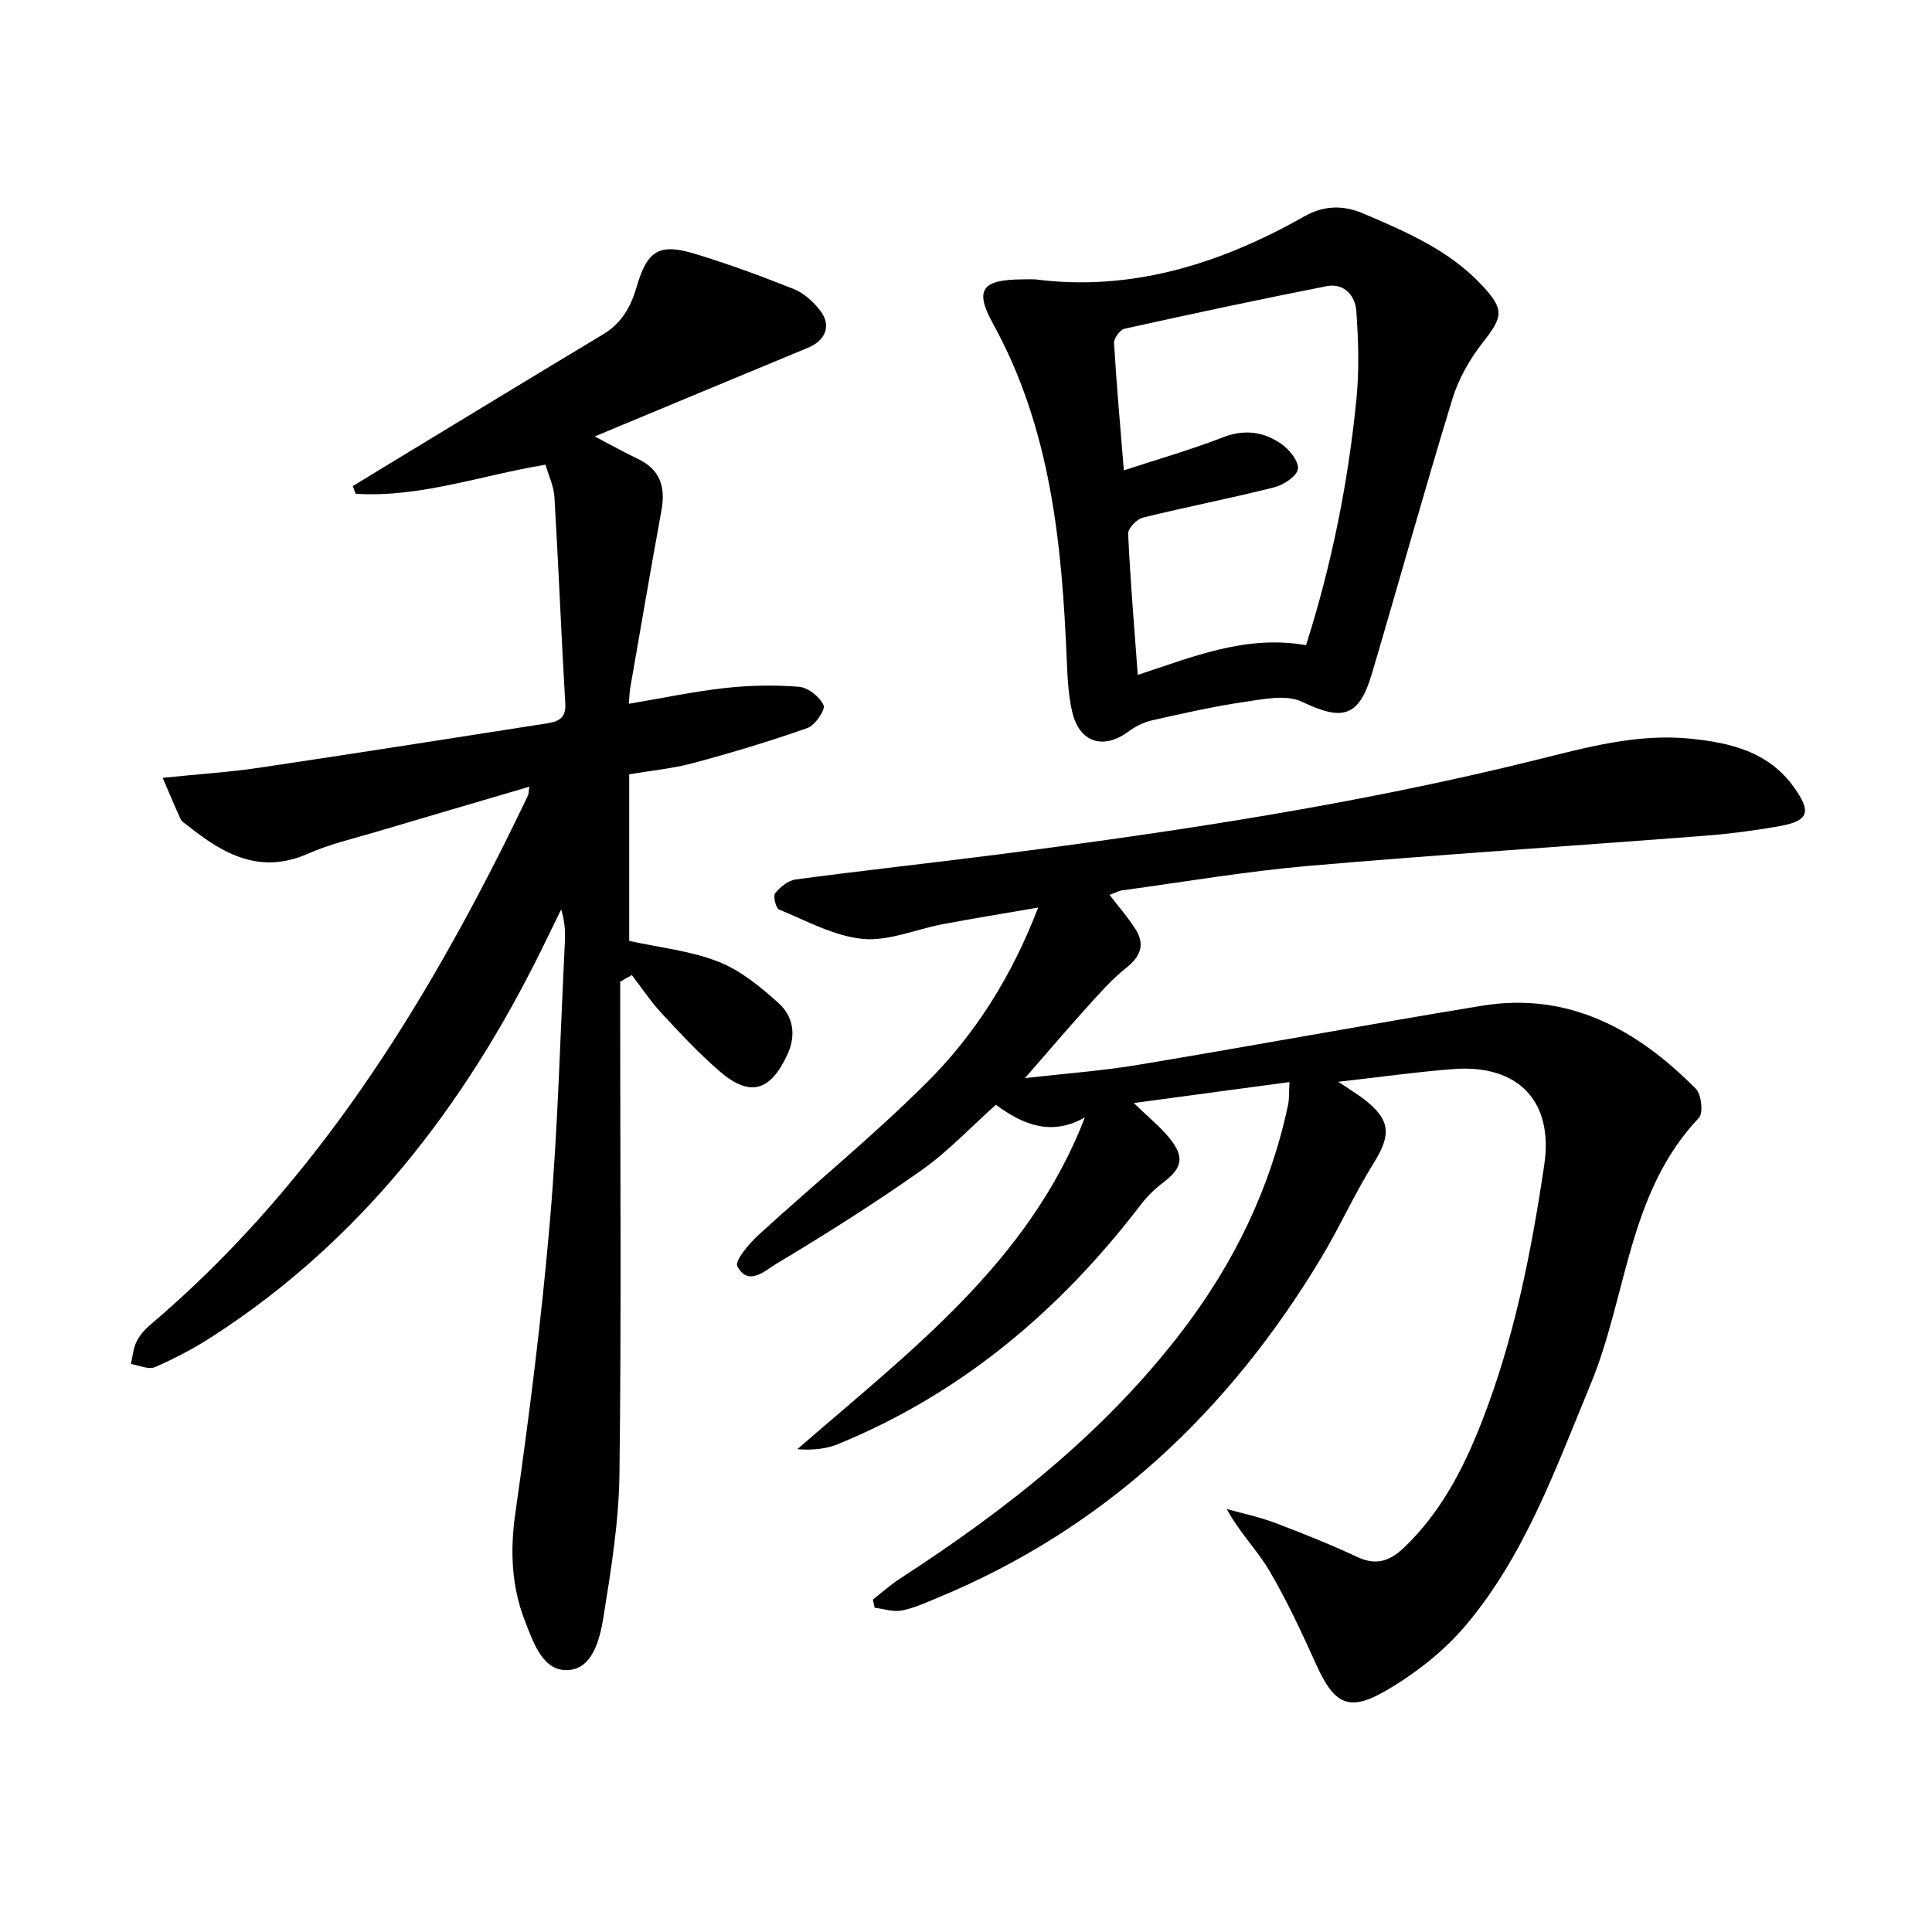 <svg enable-background="new 0 0 400 400" viewBox="0 0 400 400" xmlns="http://www.w3.org/2000/svg"><g fill="#010100"><path d="m224.62 231.34c-6.84 3.89-12.67 1.65-18.43-2.61-5.21 4.65-9.91 9.68-15.41 13.56-9.75 6.88-19.87 13.27-30.11 19.4-2.16 1.29-5.76 4.79-8.01.47-.59-1.12 2.44-4.69 4.4-6.49 11.53-10.55 23.68-20.45 34.74-31.46 10.07-10.02 17.66-22.02 23.14-36.31-7.01 1.21-13.41 2.25-19.78 3.45-5.54 1.04-11.18 3.55-16.55 3.04-5.92-.57-11.62-3.76-17.31-6.08-.67-.28-1.28-2.79-.81-3.38 1.04-1.29 2.7-2.64 4.25-2.85 13.83-1.84 27.71-3.36 41.55-5.13 37.55-4.8 74.93-10.48 111.73-19.61 10.42-2.59 20.94-5.52 31.94-4.41 8.3.84 16.15 2.68 21.41 10 3.78 5.26 3.14 7.05-3.17 8.16-5.06.89-10.18 1.55-15.3 1.95-27.35 2.11-54.72 3.87-82.04 6.24-12.89 1.12-25.69 3.31-38.53 5.06-.8.11-1.55.56-2.6.95 1.85 2.41 3.78 4.6 5.33 7.03 2.08 3.23 1.09 5.71-1.93 8.1-3.03 2.4-5.62 5.39-8.23 8.28-4.08 4.51-8.01 9.15-12.69 14.51 8.36-.96 15.94-1.49 23.39-2.74 23.73-3.95 47.39-8.33 71.13-12.23 18.03-2.97 32.21 4.88 44.38 17.19 1.15 1.17 1.57 5.01.64 6-14.74 15.51-14.85 36.92-22.47 55.26-7.21 17.37-13.51 35.2-25.77 49.77-4.59 5.45-10.59 10.13-16.79 13.7-7.58 4.37-10.56 2.53-14.19-5.48-3-6.64-6.08-13.3-9.77-19.56-2.48-4.21-6.1-7.75-8.78-12.7 3.34.94 6.77 1.65 10 2.87 5.75 2.17 11.46 4.47 17.02 7.06 3.94 1.84 6.74.88 9.72-1.97 7.54-7.22 12.19-16.16 15.93-25.66 6.79-17.27 10.39-35.36 13.08-53.62 1.94-13.17-5.48-20.77-18.8-19.76-7.5.57-14.96 1.63-23.86 2.63 2.68 1.8 4.07 2.63 5.34 3.61 5.53 4.28 5.67 7.34 1.95 13.3-3.95 6.34-7.01 13.22-10.87 19.62-19.08 31.7-44.78 55.99-79.31 70.28-2.45 1.01-4.92 2.17-7.49 2.66-1.77.34-3.73-.35-5.6-.57-.12-.57-.25-1.14-.37-1.7 1.87-1.46 3.65-3.06 5.64-4.35 22.06-14.3 42.53-30.4 58.59-51.51 10.61-13.95 18.09-29.36 21.73-46.56.27-1.26.17-2.6.29-4.72-10.57 1.42-20.77 2.8-32.23 4.34 3.07 2.97 5.37 4.83 7.22 7.06 3.4 4.09 2.91 6.36-1.27 9.51-1.68 1.27-3.23 2.82-4.51 4.49-16.7 21.83-37.04 39.05-62.66 49.55-2.51 1.03-5.34 1.3-8.44 1.06 23.24-20.22 47.95-38.65 59.54-68.7z"/><path d="m73.04 100.64c2.8-1.71 5.59-3.42 8.4-5.12 14.47-8.78 28.93-17.59 43.44-26.31 3.85-2.31 5.74-5.71 6.95-9.88 2.18-7.49 4.67-9.01 11.97-6.8 6.96 2.1 13.8 4.63 20.56 7.32 2.05.82 3.95 2.56 5.36 4.32 2.5 3.14 1.29 6.29-2.46 7.84-14.54 6.01-29.06 12.08-44.13 18.35 3.34 1.74 6.05 3.28 8.86 4.6 4.68 2.21 5.85 5.86 4.96 10.7-2.23 12.25-4.34 24.52-6.47 36.79-.16.94-.17 1.9-.28 3.26 6.84-1.15 13.28-2.52 19.79-3.25 5.1-.57 10.32-.68 15.42-.27 1.88.15 4.3 2.07 5.1 3.81.43.93-1.73 4.15-3.3 4.71-7.78 2.75-15.7 5.13-23.67 7.27-4.27 1.15-8.74 1.56-13.27 2.33v34.49c6.34 1.4 12.73 2.05 18.49 4.32 4.6 1.81 8.76 5.23 12.49 8.62 2.97 2.69 3.63 6.56 1.79 10.56-3.56 7.71-7.8 8.92-14.15 3.42-4.26-3.69-8.12-7.85-11.96-11.99-2.24-2.42-4.09-5.22-6.11-7.85-.81.46-1.61.91-2.42 1.37v5.53c0 32.16.26 64.33-.15 96.49-.13 9.9-1.75 19.82-3.33 29.63-.72 4.46-2.22 10.55-7.23 10.87-5.28.34-7.22-5.61-8.97-10.07-2.84-7.25-3.14-14.61-2.02-22.45 2.86-20.05 5.42-40.18 7.15-60.35 1.66-19.21 2.13-38.51 3.1-57.78.11-2.16.01-4.32-.77-6.83-1.39 2.85-2.76 5.7-4.17 8.54-15.99 32.37-37.41 60.14-68.13 79.94-3.74 2.41-7.73 4.51-11.81 6.28-1.32.57-3.3-.39-4.97-.65.36-1.53.48-3.18 1.14-4.57.63-1.31 1.68-2.52 2.8-3.48 32.23-27.35 54.51-62.04 73.24-99.35 1.71-3.41 3.37-6.85 5.03-10.29.13-.28.11-.63.28-1.83-10.76 3.17-21.18 6.21-31.58 9.31-4.78 1.42-9.7 2.55-14.23 4.55-9.92 4.39-17.54.11-24.91-5.8-.52-.42-1.2-.79-1.46-1.34-1.18-2.51-2.23-5.08-3.73-8.56 7.64-.78 13.88-1.18 20.05-2.1 19.87-2.95 39.71-6.09 59.55-9.18 2.23-.35 3.94-1.01 3.76-4.04-.84-14.27-1.4-28.55-2.25-42.81-.13-2.22-1.18-4.39-1.85-6.7-13.38 2.21-25.98 6.86-39.31 6.02-.18-.53-.38-1.06-.59-1.59z"/><path d="m214.25 57.83c19.81 2.58 38.24-3.1 55.7-12.98 4.03-2.28 8-2.5 12.38-.62 8.91 3.81 17.78 7.61 24.55 14.89 4.66 5.01 4.31 6.44.07 11.85-2.67 3.41-4.96 7.45-6.23 11.57-5.78 18.88-11.06 37.92-16.66 56.86-2.7 9.13-6.08 9.92-14.5 5.89-3.27-1.56-8.03-.53-12.01.05-6.39.93-12.72 2.38-19.03 3.8-1.71.39-3.44 1.24-4.85 2.29-5.27 3.91-10.26 2.31-11.72-4.2-.76-3.37-.93-6.91-1.08-10.39-1.01-24.19-3.27-48.03-15.3-69.87-3.9-7.07-2.21-9.08 6.16-9.13.65-.02 1.32-.01 2.52-.01zm56.15 75.75c5.28-16.57 8.72-33.59 10.43-50.93.6-6.04.42-12.21-.02-18.27-.23-3.16-2.51-5.84-6.15-5.13-13.98 2.75-27.93 5.73-41.84 8.81-.93.21-2.22 1.98-2.17 2.95.52 8.74 1.31 17.46 2.03 26.37 6.76-2.22 13.76-4.22 20.52-6.84 4.51-1.75 8.51-1.14 12.15 1.41 1.65 1.16 3.66 3.71 3.36 5.2-.31 1.56-3.03 3.28-4.99 3.77-8.99 2.27-18.11 4.03-27.11 6.25-1.26.31-3.09 2.24-3.04 3.34.45 9.72 1.27 19.41 1.99 29.22 11.21-3.65 22.29-8.37 34.84-6.15z"/></g></svg>